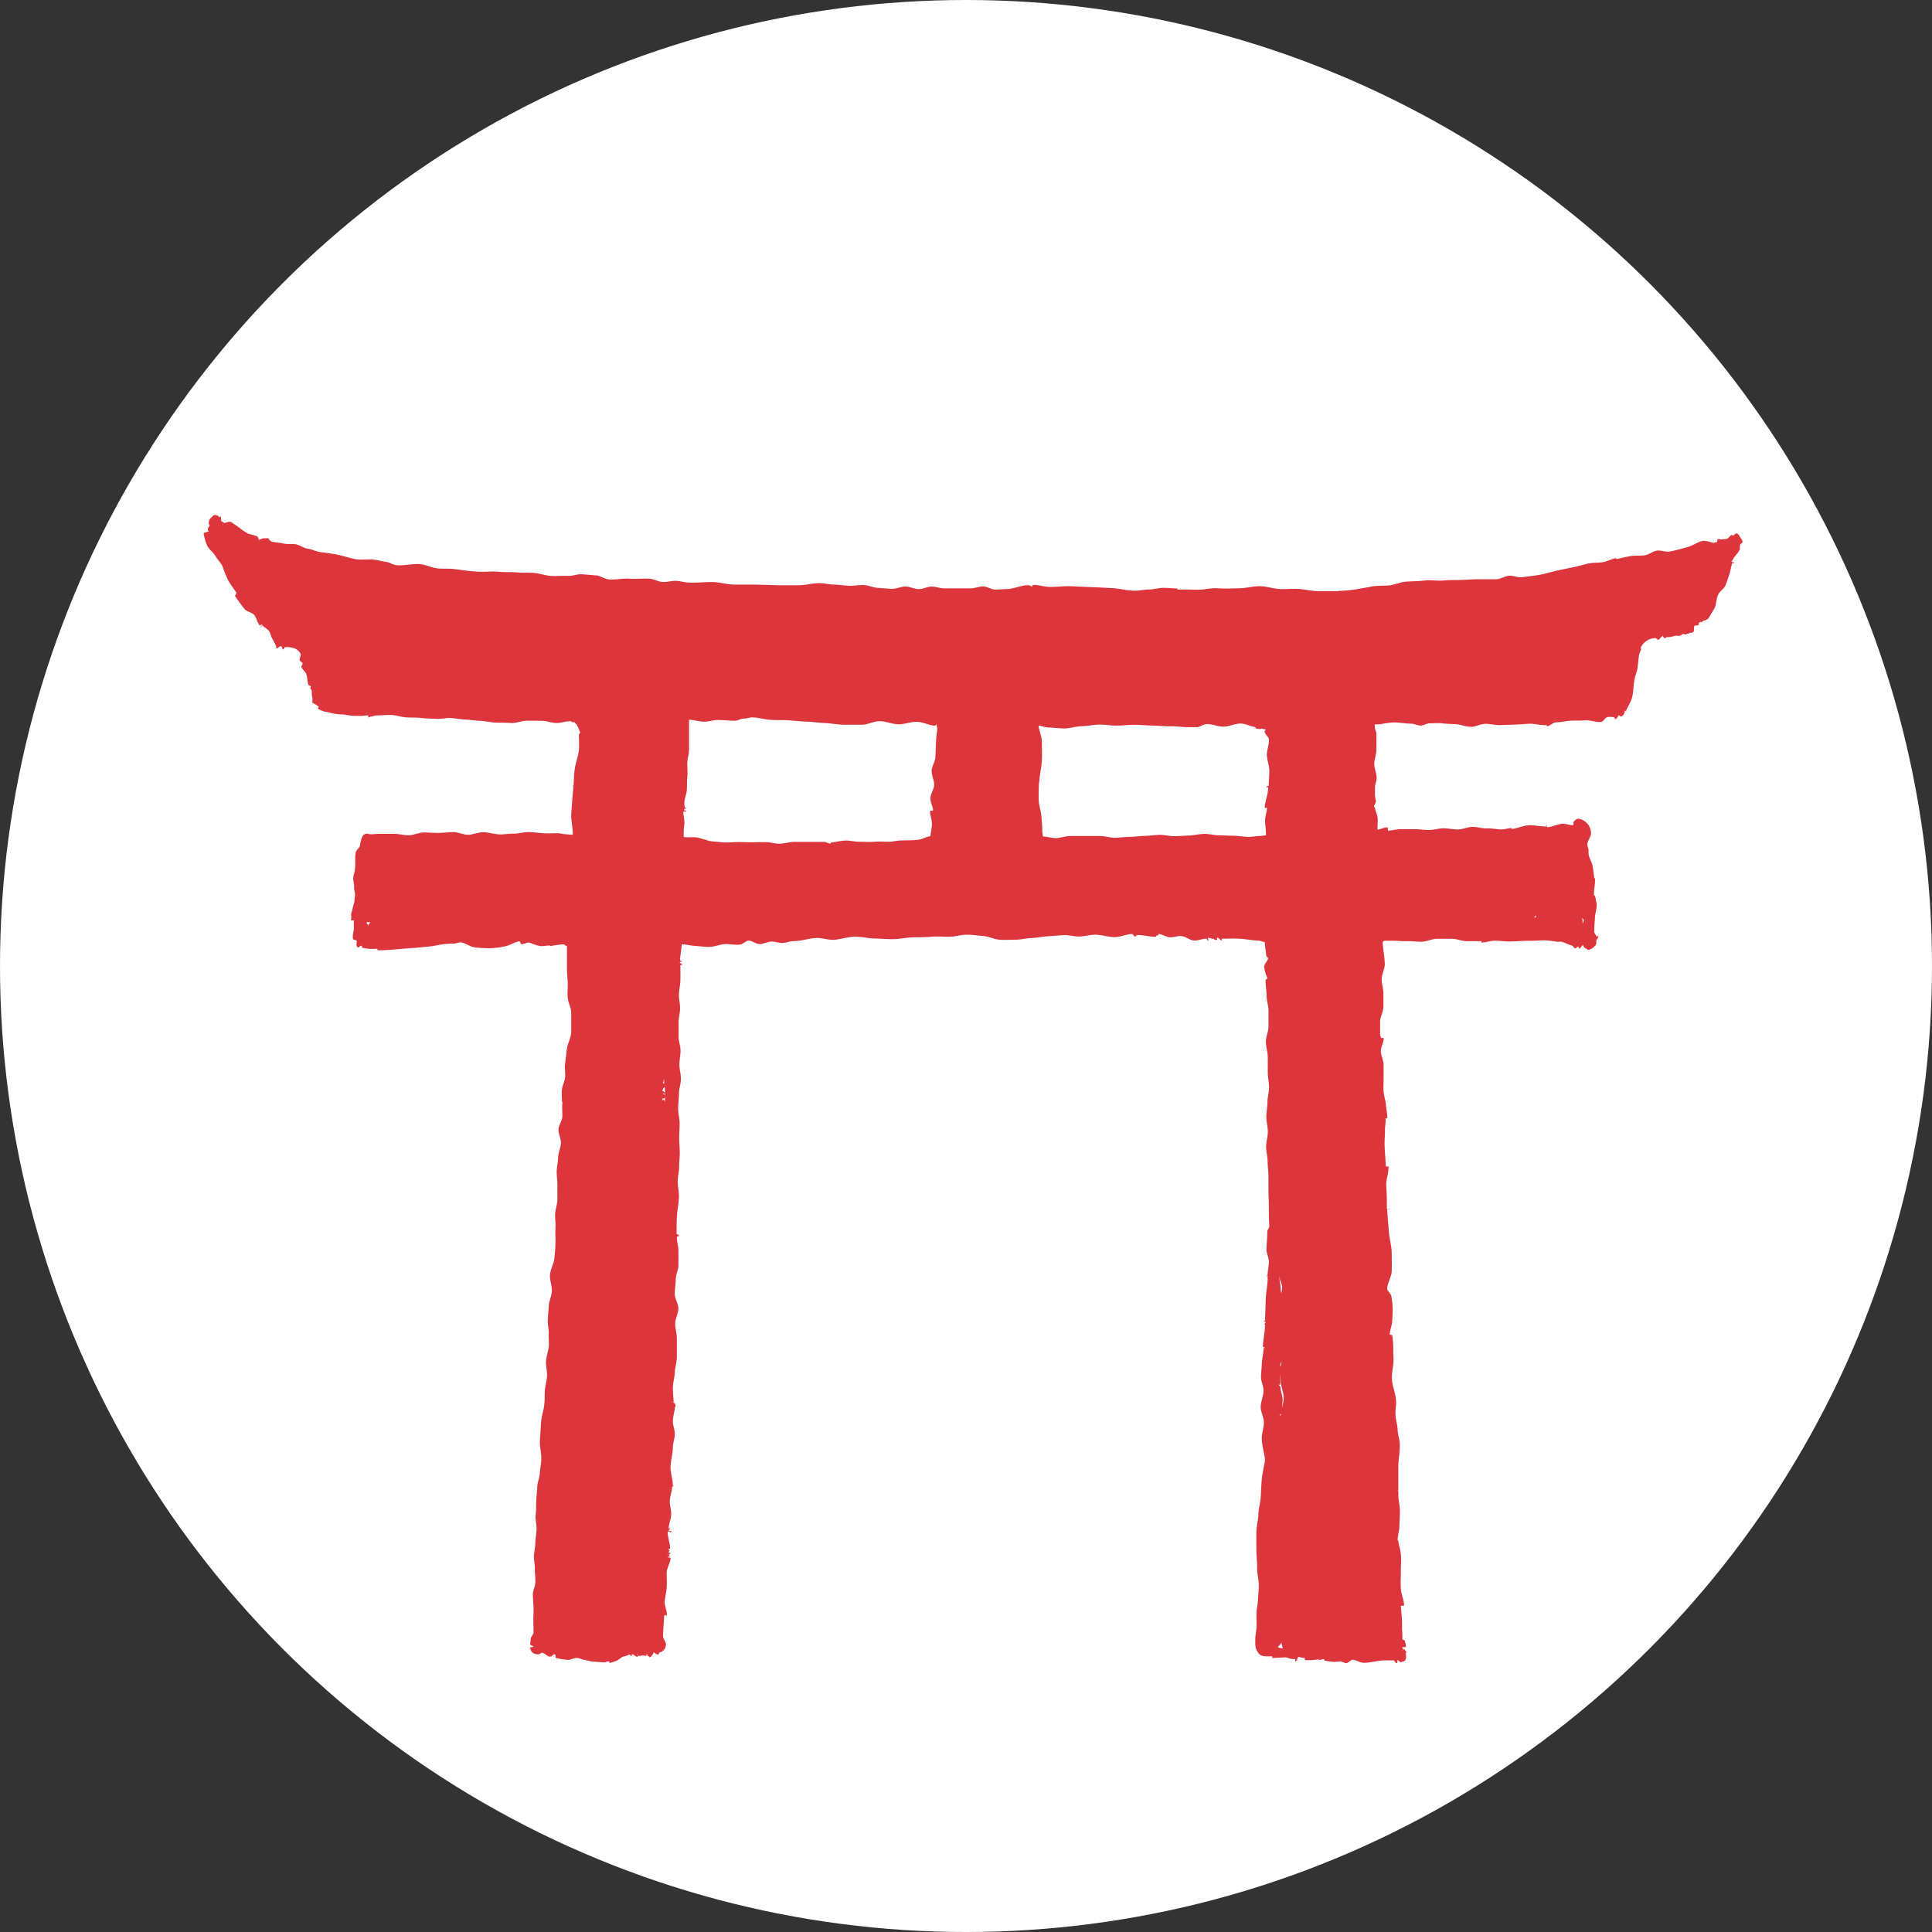 <svg xmlns="http://www.w3.org/2000/svg" width="26" height="26" viewBox="0 0 26 26">
  <rect x="0" y="0" width="26" height="26" fill="#333333" stroke="none"/>
  <g id="Group_28934" data-name="Group 28934" transform="translate(6595 22202)">
    <g id="Component_38_175" data-name="Component 38 – 175" transform="translate(-6595 -22202)">
      <circle id="Ellipse_405" data-name="Ellipse 405" cx="13" cy="13" r="13" fill="#fff"/>
    </g>
    <path id="Path_30092" data-name="Path 30092" d="M832.44,1149.075a.574.574,0,0,0,.05.175c.026.051.081.086.109.136s.07.087.093.135a2,2,0,0,0,.078.193c.035.06.078.114.116.173,0,0-.011,0-.012,0s0,.017,0,.022l-.015.008a1.921,1.921,0,0,0,.132.182c.031.037.1.044.129.079s.041.1.074.142c0,0,.034-.02.037-.017s-.025.038-.021.042.023-.026.021-.029c.022.027.058.045.082.071s.029.07.045.1.035.063.052.1c.011,0,0,.038.011.042s.042-.034.059-.031.016.043.027.044.018-.03.028-.03a.3.3,0,0,1,.128.015.163.163,0,0,1,.082.076c.011.022-.019.057-.014.08s.036.029.04.046-.02.035-.016.047c.013.037.056.065.067.1s.014.094.026.14c0,.01.032.015.034.025s-.01.015-.009.021.019.024.022.038,0,.006,0,.007a.271.271,0,0,0,.009.088c.006.018-.008.045,0,.06s.039.021.054.036a.153.153,0,0,0,.03.018c0,.005-.012.024-.009.029s.037.022.055.03c.034.014.073.014.108.026a.756.756,0,0,0,.181.023,1.189,1.189,0,0,0,.142.019l.052,0,.023,0c.038.005.077-.009.115-.006,0,0,0,.029,0,.029s.02-.008.03-.013c.027,0,.052-.016.079-.016.067,0,.134-.008.2-.006s.132.027.2.032.131,0,.2.008.13.008.2.012.132-.014.2-.011.13.019.2.021.136.015.2.017.135.02.2.023.139,0,.209.006.14-.03.209-.03.138,0,.207,0,.14.033.209.03.124-.028.185-.024c.012.015.029.014.049.014,0,0,.008.016.01.016s.018.013.021.021a1.034,1.034,0,0,1,.044.1c0,.008-.019.023-.017.031s0,.019,0,.029a1.7,1.7,0,0,1,0,.176c-.01.088-.045.172-.057.26s-.01.172-.019.257c-.006.061-.012.123-.016.184s-.01.123-.012.184c0,.083.025.173.021.256l-.092-.007c-.034,0-.067-.012-.1-.014-.069,0-.139.005-.208,0s-.134-.015-.2-.015-.134.021-.2.021-.119.011-.178.01c-.075,0-.151-.029-.226-.029s-.136.032-.2.034-.138-.037-.206-.036-.139.011-.209.011-.125-.007-.188-.006-.133.036-.2.037-.134-.019-.2-.019l-.191,0c-.045,0-.091.008-.136.006a.078.078,0,0,0-.067,0c-.024.012-.03.03-.04.054a.39.39,0,0,0-.021.094c-.006.035-.054.063-.06.1-.012.07,0,.145-.009.216,0,.042-.021.083-.023.125s.015.084.012.126.013.068.012.1-.006.046-.007.069c0,.047-.028.091-.028.138a.117.117,0,0,0-.015.087c0,.016-.007.04,0,.054l.035-.007a.748.748,0,0,0,0,.1c0,.051-.025.107-.011.155,0,.01.046.013.049.022,0,.032-.014.075.016.09.011.005.029-.022.041-.022h.013s0,.024,0,.025a.573.573,0,0,0,.2.014c.006,0,.011.022.017.022s-.005,0-.008,0c.079,0,.159-.006.237-.012s.149-.014.223-.018.145-.013.217-.019.149-.026.224-.035a1.022,1.022,0,0,1,.119-.006c.035,0,.072-.02.106-.016.062.009.118.058.181.066a1.725,1.725,0,0,0,.195.012,1.068,1.068,0,0,0,.219-.027c.064-.013.123-.057.188-.066.01,0,.02.041.03.04.032,0,.068-.027.1-.023s.039.019.059.02a.528.528,0,0,0,.1.028c.041,0,.083-.009.124-.009,0,0,0,.009,0,.009a1.553,1.553,0,0,1,.175-.025c.024,0,.03.023.053.025,0,.044,0,.079,0,.123,0,.064,0,.128,0,.191s.009.128.011.191-.008.13,0,.194.043.127.046.192c0,.085,0,.172,0,.257s-.053.167-.061.252c-.007.061-.013.12-.021.18s.006.124,0,.184-.035.106-.042.161,0,.111,0,.166c0,0,.005.008.005.012s0,.007,0,.01c-.005.058,0,.117,0,.176s-.048.115-.052.173.036.13.032.193-.036.126-.037.19-.018.124-.019.186.01.125.009.187,0,.129,0,.193-.027.127-.03.192.009.124.005.185,0,.124,0,.185-.007.15-.015.225-.051.146-.059.22.029.153.024.228-.037.127-.041.192-.01.129-.013.194.015.122.012.183.008.122,0,.182-.032.128-.036.192.018.131.013.2-.023.123-.028.186,0,.125-.008.187c-.006.082-.039.163-.044.245s-.01.165-.015.247.022.167.018.249c0,.062-.016.125-.019.187s-.032.123-.035.186-.009.125-.013.187,0,.125-.008.188.013.127.012.189-.015.126-.016.189-.017.116-.019.175.013.117.012.176.008.117.007.175-.031.107-.034.161c0,.086.014.174.009.261s0,.174,0,.26c0,.028-.036.054-.037.083s-.008.053-.008.079c0,.009.041.017.043.026s-.043.009-.043.013a.114.114,0,0,0,.027.066.127.127,0,0,0,.031.018.134.134,0,0,0,.056.008c.015,0,.031-.022.046-.021.034,0,.065.049.1.052s.049-.036.069-.031.008.047.017.049a1.322,1.322,0,0,0,.15.026c.043.006.089-.028.132-.026s.084.029.127.029c0,0,.009.007.014.007.025,0,.048.014.072.012.053.006.105.008.158.012.017,0,.035-.015.052-.015s.014.023.02.022a.638.638,0,0,0,.079-.025c.039-.009.07-.054.11-.062a.327.327,0,0,0,.079-.028s.02.026.023.024.009-.027.016-.028.046.039.068.038c0,0-.005-.043-.006-.043s0,0,.006,0l0,0s0,.03,0,.03c.017,0,.035,0,.052-.005s.053.007.069,0c0,0,0-.031,0-.032s.01.038.025.041.008.014.011.014c.027,0,.051-.043.06-.07a.1.1,0,0,0,.058.034c.008,0,.012-.025.02-.028a.112.112,0,0,0,.086-.109c0-.036-.038-.073-.038-.109,0-.094.011-.189.014-.282,0,0,.038,0,.038.005s-.006,0-.006-.006-.022,0-.022-.005l.028,0c0-.061-.037-.125-.031-.185s.022-.12.027-.181,0-.134,0-.2.05-.132.052-.2c0,0-.044-.011-.044-.016h.046s-.023-.006-.023-.009.01-.006.01-.009-.008,0-.008-.007-.01,0-.01,0h-.018s.045-.009.045-.013-.014,0-.014-.007l.019,0s-.007-.005-.007-.007-.01,0-.01-.005h-.014c0-.013.019-.026.02-.039,0,0-.01.007-.01.011s-.009-.016-.009-.024l.021,0c0-.077-.035-.156-.033-.233,0,0,.044.01.044.014s.006-.012.006-.017-.028,0-.028,0-.012-.005-.012-.008.008,0,.008,0l0,0c0-.01.014-.02.014-.031s-.019.007-.019.01c0-.064.03-.126.034-.19s-.022-.129-.018-.193.029-.126.032-.19h.016s0-.007,0-.01l-.007,0c0-.085-.033-.171-.031-.256s.03-.17.031-.255c0-.061.025-.121.026-.182s-.028-.122-.026-.183.025-.121.027-.182l.008,0c0-.014,0-.028,0-.041h-.026l.009,0s.013-.006.013-.009l-.028,0s.01,0,.01-.005-.023,0-.024,0,.039,0,.039-.006-.042,0-.042-.006l.024,0c0-.067-.013-.135-.01-.2s.023-.133.026-.2.026-.133.028-.2c0-.019,0-.039,0-.058,0-.066,0-.133,0-.2s-.024-.133-.023-.2.042-.133.043-.2-.049-.134-.049-.2.014-.128.014-.192.036-.128.036-.192,0-.128,0-.192-.023-.128-.02-.192l-.014,0s.029,0,.029-.007-.012,0-.012,0l.026,0s0-.008,0-.011h-.022s.018,0,.018,0-.015-.006-.015-.008l.026,0s-.042-.007-.041-.01c0-.084,0-.169.006-.254s.025-.171.026-.258c0-.065-.017-.129-.017-.194s.019-.129.019-.194.009-.13.009-.194-.008-.13-.008-.194.006-.13.006-.2-.02-.13-.02-.2.011-.13.011-.2.026-.13.026-.2-.02-.127-.02-.19.015-.127.015-.19-.027-.127-.026-.19,0-.127,0-.19.019-.125.02-.188-.017-.126-.015-.188.017-.125.019-.187,0-.125,0-.188c0-.007,0-.014,0-.021s.029.009.029.012-.011-.018-.011-.027v0s-.022-.01-.022-.015h-.007c0-.009.033-.018.034-.027h-.027c0-.075.019-.146.022-.221.06,0,.114.016.173.02s.136.015.2.014.135-.031.2-.037.139.015.206.006c.042,0,.081-.052.123-.053s.1.047.148.046.1-.03.156-.033.1.02.15.018.1-.023.15-.025c.1,0,.191-.033.288-.041s.178.031.265.023.189-.042.284-.041.167.023.25.024.167.009.251.009.169-.021.254-.024.169,0,.254-.008.162,0,.242,0,.161-.027.241-.028.148.012.222.017.144.044.218.05.144,0,.216,0,.143-.019.214-.022.148-.019.223-.024l.223-.016c.069,0,.14.022.209.019s.138-.024.208-.024.167.03.251.032.168-.042.252-.042h-.011c.014,0,.027.035.041.035s.019-.021.028-.021c.084,0,.169.024.253.024,0,0,.007-.019.011-.019s.012,0,.019,0,0-.019,0-.019c.052,0,.1.04.155.044s.109-.021.162-.015.108.056.164.059.114-.025.17-.025l0,0c.007,0,.013.031.02.031s0-.043,0-.043c.025,0,.049.015.074.015.008,0,.015.014.023.014s.016,0,.024,0,0-.01,0-.01,0-.006,0-.006,0-.015,0-.015c.023,0,.045.039.068.039,0,0-.007-.024-.011-.024.082,0,.165-.005.247,0s.164.022.246.025c.037,0,.056.018.093.019,0,.064.016.118.019.182,0,.012.025.027.025.039-.007.037-.05.071-.053.109a.441.441,0,0,0,.045.156c0,.009-.029.021-.026.03,0,.069.013.137.014.206s.026.138.026.207,0,.138,0,.207-.035.137-.035.206.024.137.025.206,0,.137,0,.206.016.133.017.2-.021.133-.021.2-.015.133-.015.2.02.134.02.2-.023.134-.023.2.02.134.02.2.011.134.011.2,0,.134,0,.2.006.134.006.2c0,.09,0,.179.006.269,0,.026-.029.052-.027.078,0,.078-.009.155-.012.233,0,.058.035.118.033.176s-.016.116-.018.174c0,0-.014,0-.014,0s.022.016.022.024l-.024,0s.018.008.018.011h0c0,.1-.023.19-.026.286s-.007.2-.01.293l-.018,0c0,.008.03.017.029.025l-.035,0s.018,0,.018,0h.01c0,.008-.015.016-.015.025l.011,0c0,.1-.025.2-.029.3,0,0,.026.009.026.013h-.011s0,0,0,.006l-.027,0s.046.005.046.007h-.025c0,.063-.02.126-.022.189s-.011.126-.012.189.035.127.034.19-.036.141-.038.213.044.143.043.214-.03.142-.028.213c0,.1.036.194.043.29-.012.084-.035.169-.043.254s-.01.158-.014.237-.03.157-.032.237-.025.158-.027.237,0,.163,0,.244.012.163.01.244.025.163.022.245c0,.06-.008.12-.01.18s-.019.118-.02.177,0,.119,0,.178-.017.119-.017.178c0,.026,0,.051,0,.077a.2.2,0,0,0,.036.1c.04.069.121.051.192.053,0,0,0,.041,0,.041s.005-.028.008-.028l0,0s0,.009,0,.009c.062,0,.128-.009.19-.007a.2.2,0,0,0,.111.022s0,.033,0,.033c.022,0,.029-.045.041-.061.026,0,.062.016.089.014,0,0,0,.029,0,.029.028,0,.058,0,.086,0s.068-.011.1-.009c0,0,0-.022,0-.022s0,.042,0,.042.007-.038.008-.038,0,.025-.005.025c.023,0,.05-.016.072-.011l0,.017h0s0,0,0,0a.966.966,0,0,0,.133.019c.032,0,.065-.007.1-.007,0,0,0,.007,0,.007.022,0,.045.019.067.017s.053-.043.082-.045c.051,0,.1.043.155.04.1,0,.2-.038.307-.032.027,0,.055,0,.082,0s.034.041.049.038.006-.04.013-.043.013.016.02.016.012.014.017.013.053-.009.066-.025a.119.119,0,0,0,.008-.074c0-.01,0-.022,0-.032s-.008,0-.008.005.012-.006.012-.008h-.019l.023,0c0-.012-.02-.022-.022-.034s-.033.009-.033.01,0-.007,0-.009l.026,0h-.006c0-.008-.023-.023-.023-.031s.047,0,.049-.007c.007-.023-.009-.049-.011-.073s-.026-.02-.035-.03c0-.044,0-.092-.005-.136,0-.026,0-.052,0-.078,0-.079-.012-.159-.015-.238h.018l.006,0s.018,0,.018-.005h0c0-.074-.038-.147-.043-.221s0-.157,0-.236.007-.154,0-.231-.031-.123-.034-.185l-.009,0c0-.066.022-.132.024-.2s.006-.131.006-.2-.018-.135-.021-.2c0-.016.005-.032,0-.049s0-.033,0-.05c0-.1,0-.2,0-.3s.024-.193.02-.289c0-.066-.026-.131-.029-.2s-.025-.131-.029-.2.012-.133.007-.2c-.007-.093-.048-.184-.055-.277s.026-.191.021-.285,0-.183-.011-.273c0-.013-.005-.024-.007-.037s-.033-.006-.032-.01c0-.059.029-.117.032-.176s.007-.115.007-.172a1.047,1.047,0,0,0-.019-.172c-.006-.032-.047-.062-.055-.093,0-.08.058-.16.061-.24s0-.161,0-.241c0-.1-.033-.2-.039-.3s-.018-.195-.022-.292h.031l.009-.008-.017.005-.021,0h-.006c0-.1,0-.2-.008-.3s.034-.183.03-.274h-.023s.011,0,.011,0-.036,0-.036,0l.01,0c0-.105-.015-.212-.015-.317,0-.054.006-.108.005-.162s.012-.109.01-.163h.027s-.041-.005-.041-.008h.036c0-.06-.014-.12-.019-.179s-.026-.118-.031-.178,0-.12,0-.18,0-.121,0-.181-.034-.119-.037-.179.04-.122.038-.182l-.034,0c0-.012-.013-.025-.014-.037,0,0,0,.006,0,.009,0-.064,0-.129,0-.193s.042-.128.044-.192,0-.128,0-.192-.026-.129-.023-.193.039-.126.042-.19c0-.1-.027-.206-.028-.309,0,0,.019-.008.019-.012.037,0,.075,0,.112,0,.068,0,.135.008.2.006s.136.01.2.007.13-.038.2-.039.132,0,.2,0,.134.032.2.032.135,0,.2,0c0,0-.005.018-.008.018.062,0,.123-.023.185-.024s.123.01.184.01c.107,0,.213-.012.32-.009.057,0,.115-.008.173-.006s.115.012.172.02c.017,0,.038-.007.054,0l.034.011a.716.716,0,0,0,.095.037c.019,0,.031.036.05.039s.024-.024.034-.024.018.029.026.027.033-.04.044-.048c.014.027.026.053.058.053,0,0,0,.014.005.014a.143.143,0,0,0,.094-.05.06.06,0,0,0,.022-.065c0-.023.035-.053.029-.075,0,0-.023.011-.023.013-.005-.022-.029-.042-.032-.064a1.506,1.506,0,0,1,.008-.165s0,0,0-.006c0-.068.025-.135.025-.2,0-.021-.009-.042-.011-.062s-.011-.041-.014-.062c0,0-.011.008-.01.012-.01-.081.021-.166.01-.247,0,0-.008.008-.008.012a1.673,1.673,0,0,0-.025-.179c-.012-.053-.045-.1-.052-.155,0-.017,0-.035,0-.052s-.019-.055-.016-.082c0,0,0,0,0,0,.007-.051.052-.1.049-.151a.2.2,0,0,0-.032-.1.244.244,0,0,0-.039-.043.175.175,0,0,0-.1-.045c-.026,0-.053.031-.07.048,0,0,.01.024.007.026l-.011.014c-.048,0-.1-.026-.148-.02-.068.009-.135.044-.2.047,0,0,0-.016,0-.016s0,.011,0,.011l0-.026s0,.036,0,.036v-.011s0-.009,0-.009,0,.011,0,.011,0-.022-.007-.022,0,.016,0,.016c-.078,0-.157-.019-.235-.017s-.155.045-.233.049c0,0,0-.022,0-.022s0,.018,0,.018,0-.039,0-.039v.032c-.044,0-.088.017-.132.018-.065,0-.13-.016-.2-.014s-.13-.021-.195-.02-.129.033-.194.034-.13-.015-.195-.015-.129.022-.194.023-.13-.012-.194-.011-.126,0-.189,0-.114.018-.172.02c0,0,0-.046-.006-.046s0,.008-.006.008,0-.006,0-.006c-.043,0-.084.025-.127.029-.005-.054.007-.107,0-.161s-.034-.093-.036-.141l.036,0s-.029,0-.029,0l-.021,0c0-.027.03-.056.027-.083s-.011-.05-.012-.076,0-.075,0-.112.021-.078.022-.118c0-.064-.032-.129-.032-.193s.03-.128.029-.193,0-.137,0-.206c0-.034-.021-.067-.023-.1,0,0,0-.031,0-.033.03,0,.063,0,.093-.005a1.336,1.336,0,0,1,.163-.021c.079,0,.157.016.236.017.043,0,.086.026.129.025s.08-.031.12-.03.11-.006.164,0,.123.01.185.012.13.033.2.035.131-.04.2-.04.135.019.2.017l.2-.007c.066,0,.132-.01.2-.011s.133.021.2.018h0s.005.006.008.006,0-.024,0-.023.014.031.021.031v0c.04,0,.078-.048.118-.051.068,0,.135-.018.2-.022s.136,0,.2-.005.141.03.209.021c.031,0,.055-.06.087-.065s.057,0,.083,0c.009,0,.017.028.027.028s.03-.035.042-.053c.005,0,.024.017.029.017.023,0,.032-.022.045-.043s0-.024.007-.033.031.022.031.023-.018-.016-.016-.018c.022-.063.068-.12.083-.185.02-.083.017-.172.035-.256.009-.042.028-.082.035-.125s.013-.1.018-.152a.262.262,0,0,1,.033-.107c0-.012-.008-.03,0-.041a.229.229,0,0,1,.185-.118c.011-.011.035.029.05.023s.032-.042.052-.045l0-.01c.006,0,.019.034.026.033h.007c.01,0,.019-.014.029-.014s0,0,.006,0,.015,0,.023,0c.026,0,.052-.012.078-.017s.04,0,.061,0,.032-.024.05-.025a.314.314,0,0,0,.041.007s0-.009,0-.009a.075.075,0,0,0,.043-.01c.015-.009.045,0,.055-.018s0-.062.016-.084c.015,0,.046,0,.054-.012s-.007-.019,0-.022.012-.013.018-.013c.021,0,.029,0,.042-.015s.024,0,.028-.007.035-.015.043-.028c.027-.044.052-.088.079-.132s.023-.129.05-.184.08-.08.1-.129.036-.1.053-.151.021-.1.039-.152c0,0-.022,0-.023,0s.046.008.048,0-.042-.013-.042-.011.012-.008.014-.013c.021-.054.073-.094.1-.147.009-.019,0-.048.007-.068s.029-.024.033-.039-.013-.039-.027-.058-.031-.061-.055-.058-.03.025-.045.03h0s-.012-.012-.016-.01,0,0,0,0,0,.012,0,.012l0-.012c-.026.008-.043.045-.069.053s-.042,0-.061.006-.048-.011-.061,0,0,.033-.008.035l-.043.012-.016,0a.379.379,0,0,0-.129-.027c-.071.013-.133.062-.2.081s-.166.048-.25.063c-.056.01-.118-.02-.173-.012s-.106.054-.162.063-.131,0-.195.011-.127.028-.19.04c0,0,0-.014,0-.014-.061.01-.117.045-.177.055s-.124.005-.184.016-.119.031-.179.044l-.242.051c-.081.017-.16.043-.241.058s-.164.023-.246.034c-.056.007-.117-.025-.173-.02s-.111.044-.168.047c-.077,0-.155,0-.232,0s-.154.006-.231.009-.168,0-.251.008-.169-.01-.252,0-.164.01-.247.015-.162.047-.245.052-.152,0-.227.015-.138.024-.206.037a1.81,1.81,0,0,1-.224.021s0,0,0,0,0-.007,0-.007l-.005,0s0,.01,0,.01c-.093,0-.186,0-.279,0s-.187-.026-.28-.03-.173.009-.259,0-.172-.037-.259-.036-.18.027-.27.028-.188.007-.282,0-.173.018-.26.019-.187-.007-.281,0c0,0,0,0,0,0s-.007-.017-.01-.017c-.063,0-.127-.009-.19-.008s-.126.022-.189.022-.127.018-.19.016c-.1,0-.209-.03-.313-.035s-.183-.01-.274-.013-.192-.009-.288-.012-.179.012-.269.009-.151-.029-.227-.026c0,0-.008.021-.012.022s-.035-.02-.051-.019c-.094,0-.187.048-.281.052-.054,0-.108.007-.162.007s-.108-.041-.162-.042-.116.027-.174.026-.115,0-.173,0-.116,0-.174,0-.117-.025-.175-.024-.115.035-.173.034-.115-.033-.173-.035-.127.033-.19.031-.125-.009-.188-.013-.124-.034-.187-.038-.132.013-.2.01-.13-.015-.2-.016-.131-.02-.2-.019c-.093,0-.185.027-.278.028s-.183,0-.274,0l-.3-.009c-.1,0-.192,0-.289,0s-.191-.031-.287-.034-.211.012-.317.007c-.06,0-.12-.02-.18-.023s-.122.018-.182.015-.118-.041-.179-.044c-.089-.005-.178.007-.267,0s-.179.016-.268.01c-.062,0-.122-.051-.185-.055s-.125-.011-.188-.015-.127.026-.19.022-.154.006-.231,0-.152-.035-.229-.04-.154,0-.23-.007-.154,0-.23-.008-.154,0-.231,0-.135-.008-.2-.014-.134-.019-.2-.025-.135,0-.2-.007c-.083-.007-.163-.053-.246-.058-.1-.006-.2.024-.3.015-.049,0-.1-.038-.145-.044s-.106-.023-.16-.03c-.089-.01-.183.009-.271-.01-.071-.016-.14-.038-.211-.054s-.157-.026-.237-.037-.128-.044-.195-.049c-.045-.015-.085-.04-.13-.054s-.12,0-.177-.013-.112-.014-.166-.026c0,0,.007,0,.009,0-.018,0-.031-.027-.048-.031,0,0,.009-.013.012-.013a.555.555,0,0,0-.087,0c-.011,0-.023.012-.034.012s-.016.011-.021.01,0-.013,0-.013-.013-.031-.024-.036a.8.8,0,0,0-.118-.035c-.012,0-.021-.017-.033-.02-.054-.03-.1-.075-.152-.106a.451.451,0,0,0-.048-.032c-.025-.01-.061.007-.089.014-.009-.012-.03-.017-.04-.027s0-.052-.009-.059-.011.009-.016.008a.085.085,0,0,0-.061-.031c-.021,0-.036.023-.052.037a.091.091,0,0,0-.03.087s.013.018.012.019c-.021.026-.041.057-.012.078C832.448,1149.074,832.438,1149.074,832.44,1149.075Zm19.617,1.4s0-.011-.006-.01,0,.019,0,.019S852.055,1150.475,852.057,1150.475ZM851,1154.334c-.007-.025,0-.042-.009-.066.008,0-.006,0,0-.006s.022.019.022.028S851,1154.317,851,1154.334Zm-16.349.021s.019.007.019.005-.035-.024-.039-.038.04-.011.047-.01-.019.031-.02.04,0,.012,0,.016S834.65,1154.354,834.649,1154.355Zm12.273,5.106c0-.018.037-.035.037-.052,0-.056-.028-.111-.028-.167s-.019-.122-.02-.178c0,.049.036.108.04.157C846.949,1159.3,846.926,1159.381,846.922,1159.461Zm.022,1.453c0-.057.014-.116.014-.174s-.029-.115-.03-.173c0-.01-.021-.021-.02-.031l.019,0c0-.092,0-.184,0-.276,0-.012.017-.026.017-.038,0,.015-.009.032-.008.047s-.015.032-.013.047c0,.052.008.1.008.156,0,.082.041.163.041.245s-.039.154-.039.232c-.005,0-.011,0-.017,0S846.943,1160.925,846.943,1160.915Zm-8.3-4.2s.011-.005.011-.007-.028,0-.028,0-.021-.015-.021-.022h.012s.009,0,.009,0l.012,0c0-.017.018-.033.019-.05l0,0s-.042-.006-.042-.009l.039,0s-.039-.006-.039-.009l.043,0c0-.01-.034-.021-.034-.031h-.013c0-.012.007-.024.007-.036,0,0,0,.007,0,.011,0-.019.041-.036.041-.055l-.044,0h.041s-.029,0-.029,0h0s0,0,0,0h.006s.031,0,.032-.007-.032-.011-.032-.017l.012,0s-.028,0-.028-.006.014,0,.014-.006l-.014,0c0-.005.007-.01.008-.015s0,.007,0,.01c0-.018.006-.036.006-.055,0,.068.015.135.015.2,0,.04,0,.08,0,.12a.16.16,0,0,0-.012-.022s-.01,0-.01,0,.013,0,.012,0h-.037s.025-.007.025-.01v0S838.648,1156.713,838.648,1156.712Zm8.3,7.293s-.022.015-.02.015.018-.017.018-.016c0,.022.017.058.016.081-.012,0-.053-.015-.065-.015C846.907,1164.048,846.937,1164.029,846.945,1164.005Zm3.435-9.744s0-.035,0-.033-.026.025-.038.023c.007,0,.016-.029.023-.029S850.374,1154.261,850.38,1154.261Zm-6.59-2.571c.078,0,.156.013.233.013s.155-.029.233-.03.161-.022.242-.022.161.017.242.014.15-.011.225-.011.167.01.251.011.16.011.24.009.16.013.24.012c.036,0,.073,0,.109,0s.091-.042.137-.042c.075,0,.151.037.226.035s.15-.042.225-.042.128.041.2.046c0,.033.041.026.074.028,0,0,.006-.012.008-.012l0,.007a.352.352,0,0,0,.057.01s-.016.025-.015.025c0,.039.053.072.057.111.006.069-.03.142-.027.212s.033.139.033.208-.007.14-.009.209c0,0,0,0,0-.005s-.036.012-.036.019h.03c0,.093-.042.184-.048.277l.032,0c0,.047-.019.092-.024.139-.008.075.015.156.01.231-.016,0-.055.007-.071.008-.06,0-.121.015-.181.012s-.129-.014-.195-.015-.128-.005-.192-.006-.129-.021-.193-.019-.136.019-.2.022-.136.008-.2.009-.136-.019-.2-.018-.135.013-.2.014-.133.013-.2.013-.132.012-.2.012-.134-.023-.2-.023l-.2,0c-.066,0-.132,0-.2,0s-.131.026-.2.029v-.029h0s0,.018,0,.018,0,.009,0,.009c-.057,0-.113-.019-.17-.021,0-.022-.007-.041-.008-.063,0-.067-.006-.133-.011-.2s-.031-.141-.036-.212,0-.143,0-.214c0-.025.009-.05.008-.075.007-.085.029-.17.033-.255s0-.172,0-.257c0-.069-.039-.147-.044-.215C843.7,1151.665,843.758,1151.69,843.79,1151.69Zm-4.422-.1c.074,0,.149.01.223.009.039,0,.077-.029.116-.028s.079-.019.117-.016c.082,0,.163.028.245.033s.165,0,.247.006.164.015.246.018.164.016.246.019.162.021.243.022.163,0,.244,0,.159-.047.239-.048.169.04.254.042.168-.036.252-.033.161.049.243.053c0,0,.016-.023.017-.023,0,.02.012.042.011.062,0,.038-.01.076-.013.115-.005.087-.007.175-.012.262,0,.064-.047.125-.05.189s.037.13.033.194-.048.116-.05.176.034.109.037.164h-.005a.037.037,0,0,1,0,.005h-.036s.03,0,.03,0-.031,0-.031,0c0,.064.029.127.025.191s-.016.1-.019.151c-.057.007-.107.04-.164.048-.077.01-.156.006-.234.01-.053,0-.106.016-.159.017s-.133-.006-.2,0-.133,0-.2,0-.129-.019-.193-.016-.128.022-.192.026c0,0,0,0,0,0s0-.021,0-.021l0,.011s0,.012,0,.013v.012c-.031,0-.062-.023-.093-.023-.064,0-.128,0-.193,0l-.2,0c-.067,0-.133.022-.2.024s-.134-.024-.2-.021c-.1,0-.2.005-.307,0s-.195.013-.292,0c-.051-.006-.1-.007-.155-.017a1.646,1.646,0,0,0-.162-.046c-.057-.006-.119,0-.177-.005,0-.056,0-.116.008-.172s-.015-.113-.013-.17h.026s.016-.006.016-.009l0,0s-.035-.01-.035-.014l0,0c0-.012.038-.023.038-.035,0,0-.025.006-.025.01,0-.023-.008-.047-.006-.071,0-.054.026-.107.032-.161s0-.119.007-.179,0-.125,0-.189.024-.126.024-.189,0-.134,0-.2,0-.134,0-.2c.066,0,.132.025.2.026S839.3,1151.591,839.368,1151.591Z" transform="translate(-7424.699 -23343.902)" fill="#dd353c"/>
  </g>
</svg>
